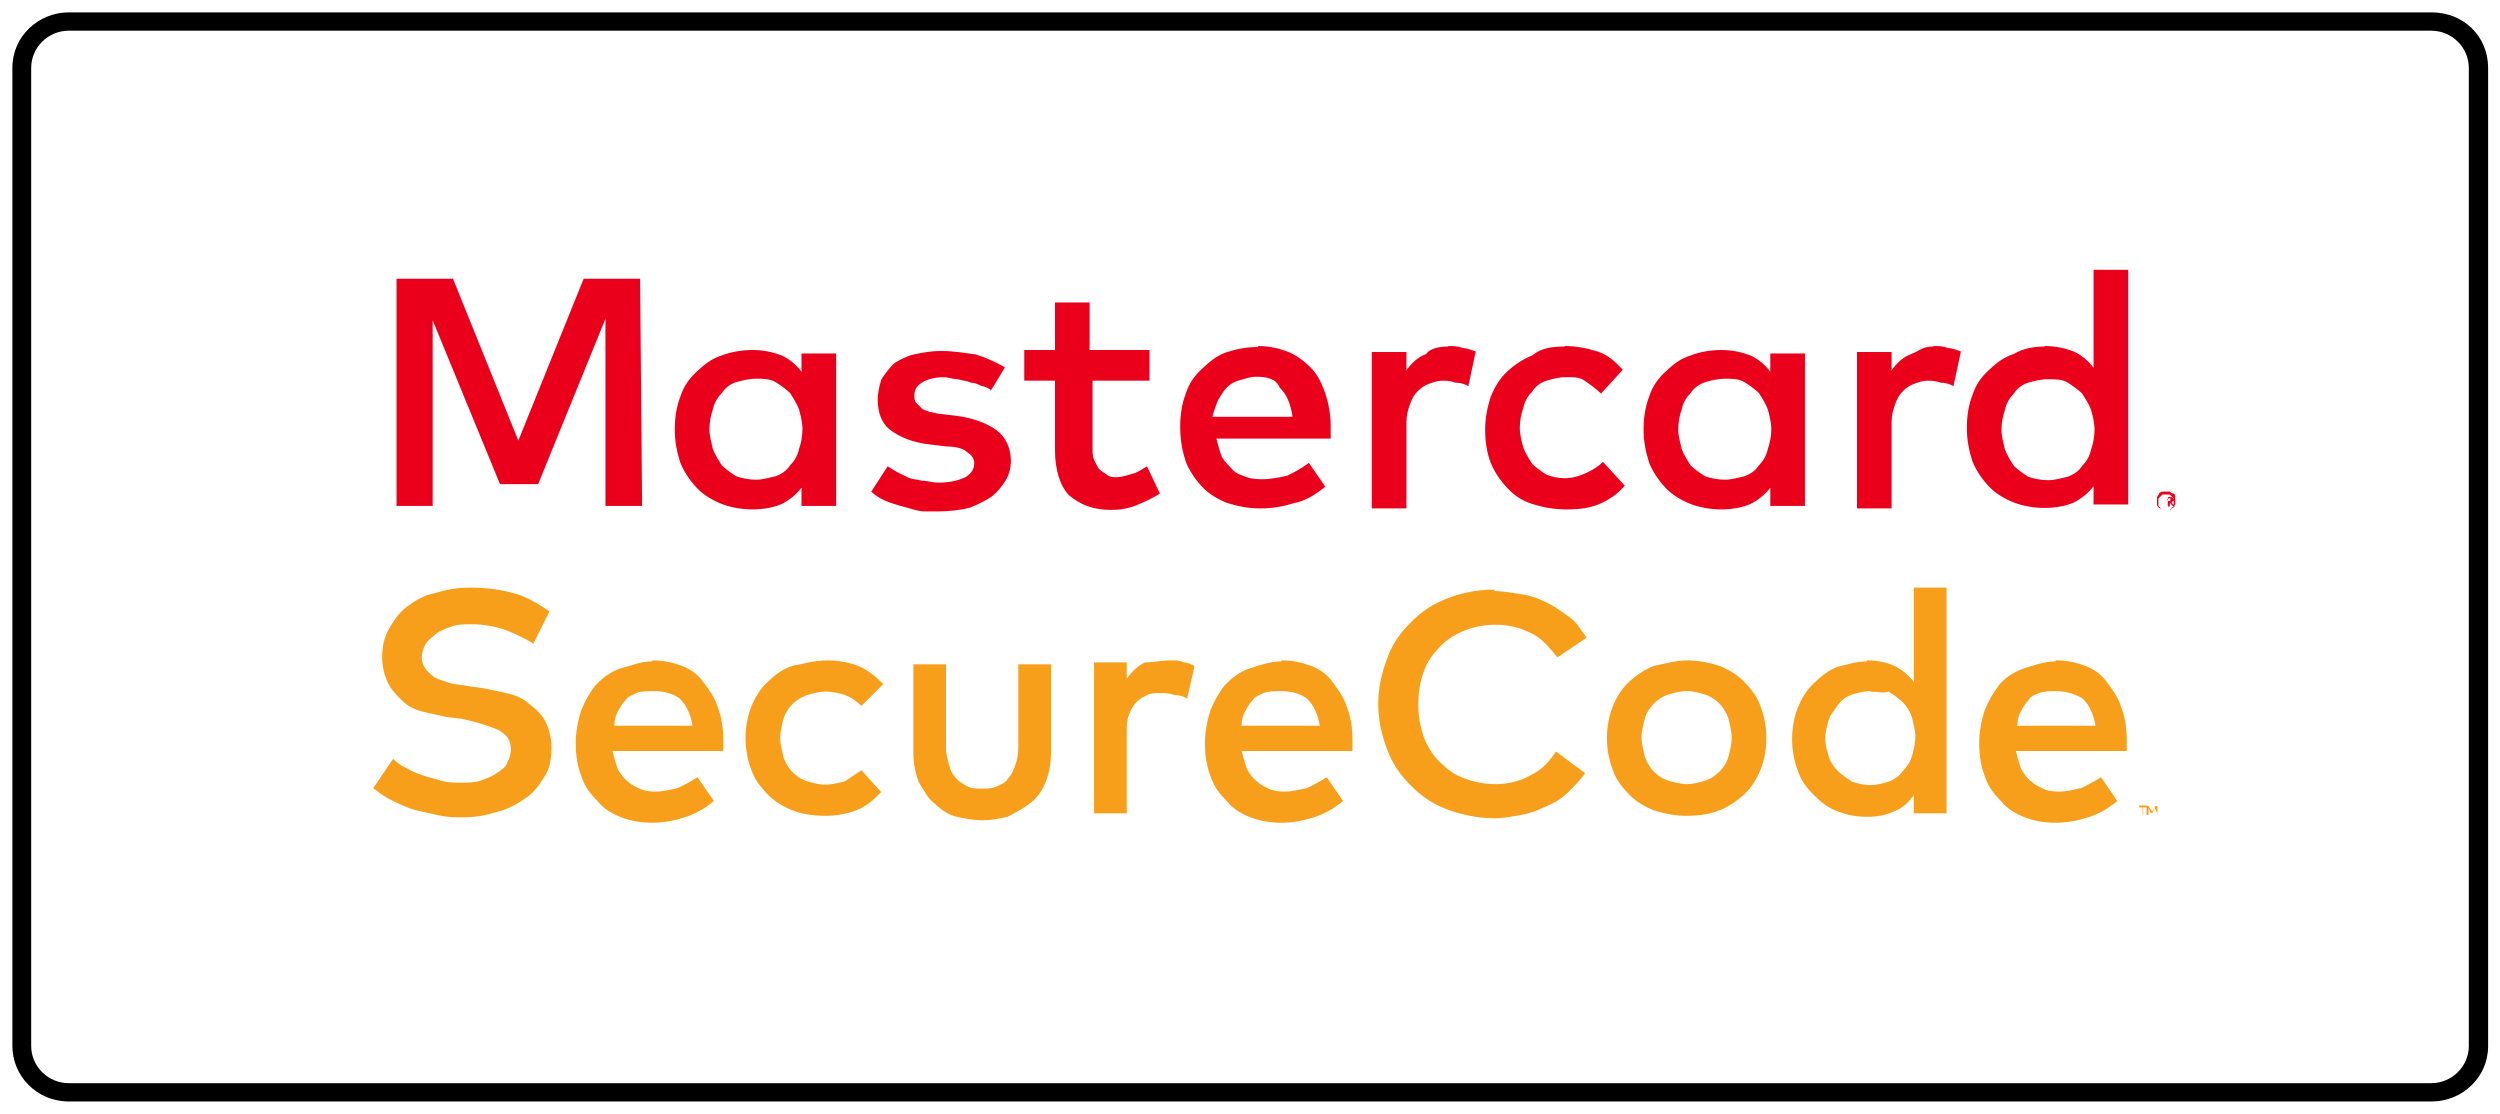 <?xml version="1.0" encoding="UTF-8"?>
<svg id="Ebene_1" data-name="Ebene 1" xmlns="http://www.w3.org/2000/svg" viewBox="0 0 50.5 22.5">
  <defs>
    <style>
      .cls-1 {
        fill: #f79e1b;
      }

      .cls-2 {
        fill: #eb001b;
      }


    </style>
  </defs>
  <path class="cls-3" d="m49.11.62c.42,0,.76.34.76.75v19.76c0,.41-.34.75-.76.75H1.39c-.42,0-.76-.34-.76-.75V1.37c0-.41.34-.75.76-.75h47.73m0-.37H1.39C.78.25.25.73.25,1.37v19.76c0,.6.49,1.12,1.14,1.12h47.73c.61,0,1.14-.48,1.14-1.12V1.37c0-.63-.49-1.12-1.14-1.12h0Z"/>
  <g>
    <path class="cls-1" d="m10.79,13.01c-.18-.11-.4-.22-.59-.29-.22-.07-.44-.11-.66-.11-.15,0-.29,0-.4.04s-.22.07-.33.15c-.07.07-.15.11-.22.22-.04.07-.07.18-.07.26,0,.11.04.18.07.22.04.07.11.11.18.18.07.04.18.07.29.11s.26.04.4.07l.29.04c.18.04.37.07.51.11.18.04.33.11.44.22.15.11.26.22.33.37.07.15.11.33.11.51,0,.22-.04.44-.15.59-.11.18-.22.33-.4.44-.15.11-.37.22-.55.26-.22.07-.44.11-.7.11-.15,0-.29,0-.48-.04-.15-.04-.33-.07-.48-.11s-.29-.11-.44-.18c-.15-.07-.26-.15-.4-.26l.4-.59c.07.07.18.15.26.18.11.07.22.11.33.15s.26.07.37.11c.15.04.26.04.4.04s.29,0,.4-.04.22-.07.33-.15.18-.11.22-.22c.04-.07.07-.18.07-.26,0-.18-.07-.29-.26-.4-.18-.07-.4-.15-.73-.22l-.33-.04c-.15-.04-.33-.07-.48-.11s-.29-.11-.4-.22c-.11-.11-.22-.22-.29-.37s-.11-.33-.11-.51c0-.22.04-.4.15-.59s.22-.33.37-.44.33-.22.55-.26c.22-.07.44-.11.7-.11.33,0,.62.04.88.11.26.07.51.22.73.37l-.33.66Zm2.39.33c.22,0,.4.04.59.11s.33.18.44.33.22.29.29.51c.07.18.11.4.11.66v.22h-2.24c.04.15.07.26.11.37.07.11.11.18.22.26.07.07.18.11.26.15.11.04.22.04.29.04.15,0,.29-.04.44-.07.15-.07.29-.15.4-.22l.33.48c-.18.15-.37.26-.59.33s-.44.11-.66.11-.44-.04-.62-.11-.37-.18-.48-.33c-.15-.15-.26-.29-.33-.51-.07-.18-.11-.4-.11-.66,0-.22.04-.44.11-.66.07-.18.18-.37.29-.51.15-.15.29-.26.48-.33.26-.07.44-.15.66-.15Zm0,.62c-.11,0-.22,0-.33.04-.07.04-.18.07-.22.15-.07.07-.11.15-.15.22-.04.07-.07.18-.07.29h1.58c-.04-.22-.11-.4-.26-.55-.15-.11-.33-.15-.55-.15Zm3.53-.62c.22,0,.44.04.62.11s.37.22.51.37l-.44.44c-.11-.11-.22-.18-.33-.22s-.26-.07-.4-.07c-.11,0-.26.04-.37.07-.11.04-.22.11-.29.18s-.15.18-.18.29-.07.26-.07.4.04.26.07.4c.04.11.11.22.18.29s.18.15.29.18.22.07.37.07.29-.04.4-.07c.11-.07.22-.15.33-.22l.4.44c-.15.15-.29.29-.51.37-.18.07-.4.11-.62.11-.26,0-.48-.04-.66-.11s-.37-.18-.51-.33-.26-.29-.33-.51c-.07-.18-.11-.4-.11-.62s.04-.44.11-.62c.07-.18.18-.37.33-.51s.29-.26.51-.33c.22-.04.44-.11.7-.11Zm4.52,1.84c0,.26-.04.44-.11.62-.07.18-.18.33-.33.44s-.29.18-.44.26c-.18.04-.33.07-.51.07s-.37-.04-.51-.07c-.18-.04-.33-.15-.44-.26-.15-.11-.22-.26-.33-.44-.07-.18-.11-.37-.11-.62v-1.76h.66v1.69c0,.15.04.26.07.37s.07.18.15.26.15.11.22.15c.07.04.18.04.29.04s.18,0,.29-.04c.07-.04.18-.07.22-.15.07-.07.11-.15.15-.26s.07-.22.07-.37v-1.69h.66v1.76h0Zm2.42-1.84c.11,0,.18,0,.26.04.07,0,.15.04.22.07l-.15.66c-.07-.04-.15-.07-.26-.07-.11-.04-.18-.04-.26-.04-.11,0-.22,0-.29.04-.07.04-.15.07-.22.15s-.11.15-.15.26-.04.22-.04.33v1.65h-.66v-3.05h.66v.33c.11-.15.22-.26.37-.33.18,0,.33-.04.51-.04Zm2.24,0c.22,0,.4.04.59.11s.33.18.44.33.22.29.29.51c.07.18.11.4.11.66v.22h-2.24c.04.15.07.26.11.37.07.11.11.18.22.26.07.07.18.11.26.15.11.04.22.04.29.04.15,0,.29-.04.44-.07.15-.07.29-.15.4-.22l.33.48c-.18.15-.37.26-.59.33s-.44.11-.66.11-.44-.04-.62-.11-.37-.18-.48-.33c-.15-.15-.26-.29-.33-.51-.07-.18-.11-.4-.11-.66,0-.22.04-.44.11-.66.07-.18.18-.37.29-.51.15-.15.29-.26.48-.33.22-.07.44-.15.66-.15Zm-.04.62c-.11,0-.22,0-.33.04-.07.04-.18.07-.22.15-.07.07-.11.15-.15.22-.04.07-.07.18-.07.29h1.58c-.04-.22-.11-.4-.26-.55-.15-.11-.33-.15-.55-.15Zm4.33-2.02c.18,0,.4.04.59.07s.37.11.51.18.29.18.44.29c.15.11.22.26.33.4l-.59.4c-.15-.18-.29-.37-.51-.48s-.44-.18-.73-.18c-.22,0-.44.04-.62.11s-.37.18-.51.33-.26.29-.33.51c-.07.18-.11.4-.11.66s.04.44.11.66c.07.18.18.37.33.51s.29.26.51.33c.18.07.4.11.62.11.26,0,.51-.07.7-.18.22-.11.37-.26.51-.48l.59.44c-.11.15-.22.26-.33.37s-.26.22-.44.29c-.15.07-.33.15-.51.18s-.37.07-.55.07c-.33,0-.66-.07-.96-.18-.29-.11-.51-.26-.73-.48s-.37-.44-.48-.73-.18-.59-.18-.92.07-.62.18-.92.26-.51.48-.73c.22-.22.44-.37.73-.48.29-.11.59-.18.96-.18Zm3.89,1.4c.22,0,.44.04.66.11.18.07.37.18.51.33s.26.29.33.51c.07.18.11.4.11.62s-.04.44-.11.62c-.07.18-.18.37-.33.51s-.33.26-.51.33-.4.11-.66.11c-.22,0-.44-.04-.66-.11-.18-.07-.37-.18-.51-.33s-.26-.29-.33-.51c-.07-.18-.11-.4-.11-.62s.04-.44.11-.62c.07-.18.18-.37.33-.51s.33-.26.51-.33c.22-.04.44-.11.66-.11Zm0,.62c-.15,0-.26.04-.37.07s-.22.11-.29.18c-.07.07-.15.18-.18.29s-.07.26-.07.4.04.26.07.4c.04.11.11.22.18.29s.18.15.29.18.26.07.37.07c.15,0,.26-.04.37-.07s.22-.11.29-.18c.07-.07.15-.18.18-.29s.07-.26.07-.4-.04-.26-.07-.4c-.04-.11-.11-.22-.18-.29s-.18-.15-.29-.18-.22-.07-.37-.07Zm3.64-.62c.22,0,.4.04.55.11s.29.18.4.33v-1.91h.66v4.56h-.66v-.37c-.11.15-.22.26-.4.33-.15.07-.33.11-.55.11s-.4-.04-.59-.11-.33-.18-.48-.33-.26-.29-.33-.51c-.07-.18-.11-.4-.11-.62s.04-.44.11-.62.18-.37.33-.51.29-.26.48-.33c.18-.04.37-.11.59-.11Zm.07.62c-.15,0-.26.04-.37.07-.11.04-.22.11-.29.22-.07.11-.15.18-.18.29s-.07.26-.07.37c0,.15.04.26.07.37s.11.22.18.29.18.15.29.22c.11.04.26.07.37.07.15,0,.26-.04.37-.07.11-.04.22-.11.29-.22.07-.07.15-.18.18-.29s.07-.26.07-.4-.04-.26-.07-.4c-.04-.11-.11-.22-.18-.29s-.18-.15-.29-.22c-.11.04-.22,0-.37,0Zm3.75-.62c.22,0,.4.04.59.11s.33.18.44.33.22.29.29.51c.07.18.11.4.11.66v.22h-2.24c.04.15.07.26.11.37.07.11.11.18.22.26.07.07.18.11.26.15.11.04.22.04.29.04.15,0,.29-.04.44-.07.15-.07.29-.15.4-.22l.33.48c-.18.15-.37.26-.59.33s-.44.11-.66.11-.44-.04-.62-.11-.37-.18-.48-.33c-.15-.15-.26-.29-.33-.51-.07-.18-.11-.4-.11-.66,0-.22.04-.44.11-.66.07-.18.18-.37.29-.51s.29-.26.48-.33c.22-.07.44-.15.66-.15Zm1.76,3.12v-.15h.07v-.04h-.15v.04h.07v.15h0Zm.29,0v-.18h-.04l-.07.11-.07-.11h-.04v.18h.04v-.15l.04.11h.04l.04-.11.07.15h0Zm-2.06-2.5c-.11,0-.22,0-.33.04s-.18.07-.22.15c-.07.07-.11.15-.15.22s-.07.18-.07.29h1.58c-.04-.22-.11-.4-.26-.55-.18-.11-.37-.15-.55-.15Z"/>
    <path class="cls-2" d="m12.96,10.22h-.73v-3.78l-1.36,3.34h-.77l-1.36-3.31v3.75h-.73v-4.59h1.14l1.32,3.27,1.32-3.27h1.14l.04,4.59s0,0,0,0Zm3.93,0h-.7v-.37c-.11.15-.26.26-.4.33-.15.07-.37.11-.59.11s-.44-.04-.62-.11-.37-.18-.51-.33-.26-.33-.33-.51c-.07-.22-.11-.44-.11-.66,0-.26.04-.48.11-.66.07-.22.18-.37.33-.51s.29-.26.51-.33c.18-.07.4-.11.62-.11s.4.04.59.11c.15.07.29.18.4.33v-.37h.7v3.09Zm-1.62-2.57c-.15,0-.29.04-.4.07s-.22.11-.29.22c-.07.07-.15.18-.18.33-.04.11-.07.26-.07.4s.04.26.07.4c.04.11.11.22.18.33.07.07.18.15.29.22.11.04.26.07.4.07s.26-.04.4-.07c.11-.04.22-.11.29-.22.07-.07.15-.18.18-.33.04-.11.07-.26.07-.4s-.04-.29-.07-.4c-.04-.11-.11-.22-.18-.33-.07-.07-.18-.15-.29-.22s-.26-.07-.4-.07Zm4.74.22s-.11-.07-.18-.07c-.07-.04-.15-.07-.22-.07-.07-.04-.18-.04-.26-.07-.11,0-.18-.04-.29-.04-.18,0-.33.04-.44.11-.11.07-.15.15-.15.26,0,.04,0,.11.04.15s.07.07.11.11c.04.04.11.04.15.07.07,0,.15.04.22.04l.33.04c.33.04.62.15.81.29s.29.37.29.62c0,.15-.04.29-.11.4s-.15.22-.29.33c-.11.07-.26.15-.44.22-.18.04-.37.07-.62.07h-.29c-.11,0-.22-.04-.33-.07s-.26-.07-.37-.11c-.11-.04-.26-.11-.37-.22l.33-.51c.07.04.11.07.18.11s.15.07.22.11c.07.04.18.04.29.07.11,0,.22.04.33.04.22,0,.4-.04.55-.11.11-.07.18-.15.18-.29,0-.07-.04-.15-.15-.22-.07-.07-.22-.11-.4-.11l-.33-.04c-.37-.04-.62-.15-.81-.29s-.26-.37-.26-.62c0-.15.04-.29.07-.4.07-.11.15-.22.26-.33.11-.07.26-.15.4-.18s.33-.07.55-.07c.26,0,.48.04.7.07.22.07.4.15.59.26l-.29.48Zm3.27-.18h-1.21v1.36c0,.11,0,.18.04.26s.07.15.11.18c.04.04.11.07.15.11.07.04.11.04.18.04.11,0,.22-.04.33-.07s.22-.11.29-.15l.26.55c-.11.07-.26.15-.44.22-.15.07-.33.11-.55.11-.37,0-.62-.11-.84-.29-.18-.18-.29-.51-.29-.92v-1.4h-.62v-.62h.62v-.96h.7v.96h1.21v.62h.07Zm2.13-.7c.22,0,.4.04.59.11.18.07.33.18.48.33s.22.33.29.51c.07.22.11.44.11.66v.26h-2.31c.04.15.07.26.11.37.07.11.15.18.22.26s.18.11.29.15.22.04.33.04c.15,0,.33-.04.48-.07.15-.07.29-.15.44-.26l.33.48c-.18.15-.4.29-.62.33-.22.07-.44.11-.7.11-.22,0-.44-.04-.66-.11-.18-.07-.37-.18-.51-.33s-.26-.33-.33-.51c-.07-.22-.11-.44-.11-.7s.04-.48.11-.66c.07-.22.18-.37.33-.51s.29-.26.48-.33c.22-.07.4-.11.66-.11Zm-.04.62c-.11,0-.22.04-.33.07s-.18.07-.26.15c-.07.07-.11.15-.18.26-.04.11-.07.18-.11.33h1.62c-.04-.26-.11-.44-.26-.59-.07-.18-.26-.22-.48-.22Zm3.89-.62c.11,0,.18,0,.29.04.07,0,.18.04.26.07l-.15.7c-.07-.04-.15-.07-.26-.07-.11-.04-.18-.04-.26-.04-.11,0-.22.04-.29.07-.11.04-.18.11-.22.15-.07.07-.11.15-.15.26-.04.11-.07.22-.07.37v1.73h-.7v-3.16h.7v.37c.11-.15.22-.26.4-.33.07-.11.26-.15.44-.15Zm2.35,0c.22,0,.44.04.66.11.22.07.37.22.51.37l-.44.48c-.11-.11-.22-.18-.33-.26s-.26-.07-.4-.07-.26.04-.37.07-.22.11-.29.22c-.07.07-.15.18-.18.33-.04.11-.07.26-.07.4s.04.29.07.4c.04.11.11.22.18.33.07.07.18.15.29.22.11.04.22.07.37.07s.29-.04.44-.11c.15-.07.26-.15.33-.22l.44.48c-.15.18-.33.29-.51.37s-.4.11-.66.11-.48-.04-.7-.11c-.22-.07-.37-.18-.51-.33s-.26-.33-.33-.51c-.07-.18-.11-.4-.11-.66,0-.22.04-.44.11-.66.07-.18.18-.37.33-.51s.33-.26.51-.33c.18-.15.4-.18.66-.18Zm4.85,3.23h-.7v-.37c-.11.15-.26.26-.4.33-.15.07-.37.11-.59.11s-.44-.04-.62-.11-.37-.18-.51-.33-.26-.33-.33-.51c-.07-.22-.11-.44-.11-.66,0-.26.04-.48.11-.66.07-.22.18-.37.33-.51s.29-.26.51-.33c.18-.07.4-.11.62-.11s.4.04.59.11c.15.07.29.18.4.33v-.37h.7v3.09Zm-1.62-2.57c-.15,0-.29.04-.4.07-.11.04-.22.11-.29.22-.07.07-.15.18-.18.33-.04.11-.07.26-.07.4s.04.26.07.4c.04.11.11.22.18.33.07.07.18.15.29.22.11.04.26.07.4.07s.26-.04.4-.07c.11-.04.22-.11.29-.22.07-.07.15-.18.18-.33.04-.11.07-.26.07-.4s-.04-.29-.07-.4c-.04-.11-.11-.22-.18-.33-.07-.07-.18-.15-.29-.22-.11-.07-.26-.07-.4-.07Zm4.22-.66c.11,0,.18,0,.29.04.07,0,.18.04.26.07l-.15.7c-.07-.04-.15-.07-.26-.07-.11-.04-.18-.04-.26-.04-.11,0-.22.04-.29.07-.11.04-.18.11-.22.15-.07.07-.11.15-.15.26-.04.11-.07.22-.07.37v1.73h-.7v-3.16h.7v.37c.11-.15.22-.26.4-.33s.22-.15.44-.15Zm2.24,0c.22,0,.4.04.59.11.15.07.29.18.4.33v-1.98h.7v4.74h-.7v-.37c-.11.15-.26.26-.4.33-.15.07-.37.11-.59.11s-.44-.04-.62-.11c-.18-.07-.37-.18-.51-.33s-.26-.33-.33-.51c-.07-.22-.11-.44-.11-.66,0-.26.04-.48.11-.66.07-.22.18-.37.33-.51s.29-.26.51-.33c.18-.11.4-.15.62-.15Zm2.46,2.94h.07s.04.04.07.04.04.04.04.07v.15s-.04.04-.04.07c-.04,0-.04.04-.07.04h-.15s-.04-.04-.07-.04c0,0-.04-.04-.04-.07v-.15s.04-.04.04-.07c0,0,.04-.04.07-.04h.07Zm0,.37h.07s.04-.04.04-.04l.04-.04v-.15s-.04-.04-.04-.04l-.04-.04h-.15s-.04.04-.04.04l-.04.04v.15s.04.04.04.04l.04.04h.07Zm.04-.26h.07l.04.04v.04s-.04,0-.04.04l.07.07h-.04l-.07-.07h0v.07h-.04v-.18h0Zm-.04.04h0l.04.04h.04v-.07s0,0-.07.04h0Zm-2.39-2.42c-.15,0-.29.04-.4.07s-.22.11-.29.22c-.07.07-.15.18-.18.33-.04.11-.07.26-.07.4s.04.26.07.4c.04.11.11.22.18.33.07.07.18.15.29.22.11.04.26.07.4.07s.26-.04.4-.07c.11-.04.22-.11.29-.22.07-.07.15-.18.18-.33.04-.11.07-.26.07-.4s-.04-.29-.07-.4c-.04-.11-.11-.22-.18-.33-.07-.07-.18-.15-.29-.22-.11-.07-.26-.07-.4-.07Z"/>
  </g>
</svg>